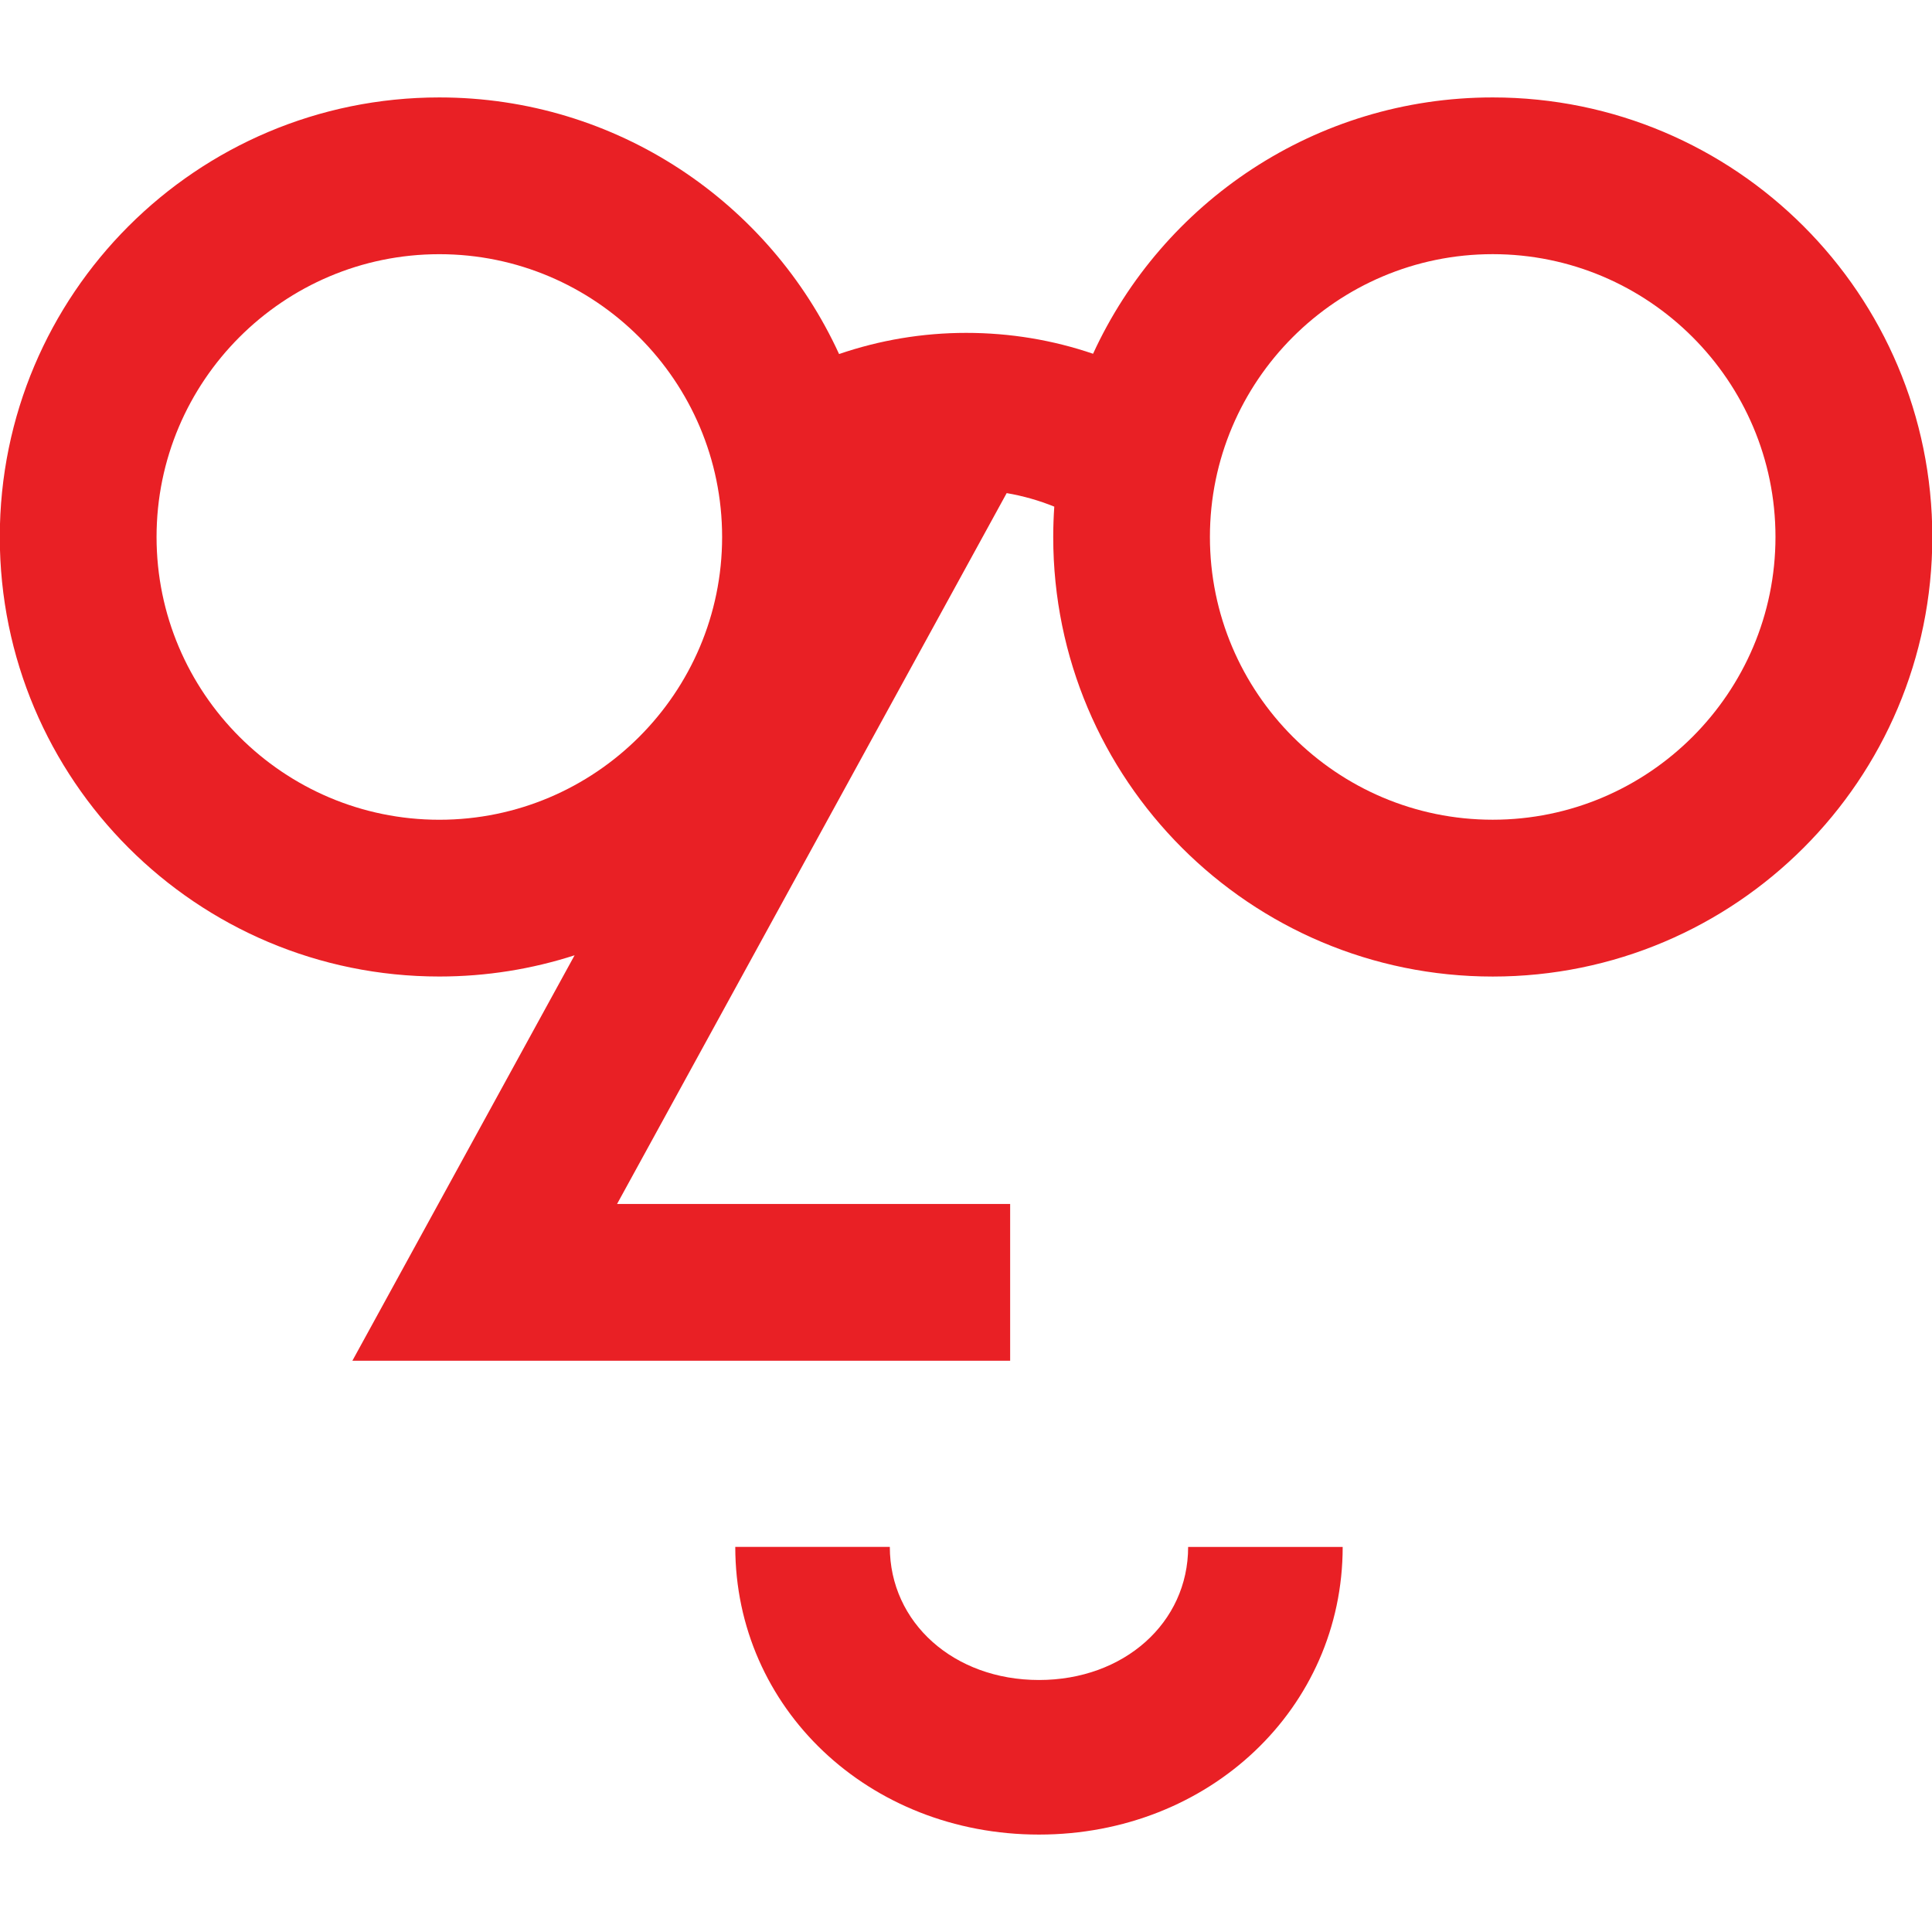 <?xml version="1.0" encoding="UTF-8"?>
<svg id="Layer_1" data-name="Layer 1" xmlns="http://www.w3.org/2000/svg" viewBox="0 0 566.93 566.93">
  <defs>
    <style>
      .cls-1 {
        fill: #e92025;
      }
    </style>
  </defs>
  <path class="cls-1" d="M304.87,492.98h-.01c-24.94,0-43.75-16.8-43.75-39.06h-45.35c0,47.34,39.15,84.42,89.12,84.42s89.11-37.08,89.12-84.41h-45.35c0,22.27-18.82,39.05-43.76,39.05Z"/>
  <path class="cls-1" d="M438.02,28.59c-52.05,0-96.89,30.83-117.27,75.22-11.85-4.04-24.37-6.13-37.22-6.13s-25.38,2.13-37.31,6.21c-20.37-44.43-65.23-75.3-117.3-75.3C57.68,28.59-.06,86.34-.06,157.57s57.74,128.98,128.98,128.98c13.85,0,27.18-2.19,39.69-6.23l-65.21,118.98h193.02v-46h-115.35l114.33-208.6c4.8.82,9.48,2.15,13.97,3.97-.2,2.94-.31,5.91-.31,8.91,0,71.23,57.74,128.98,128.98,128.98s128.98-57.74,128.98-128.98S509.25,28.59,438.02,28.59ZM45.94,157.57c0-45.75,37.22-82.98,82.98-82.98s82.98,37.22,82.98,82.98-37.22,82.98-82.98,82.98-82.98-37.22-82.98-82.98ZM438.02,240.54c-45.75,0-82.98-37.22-82.98-82.98s37.22-82.98,82.98-82.98,82.98,37.22,82.98,82.98-37.22,82.98-82.98,82.98Z"/>
</svg>